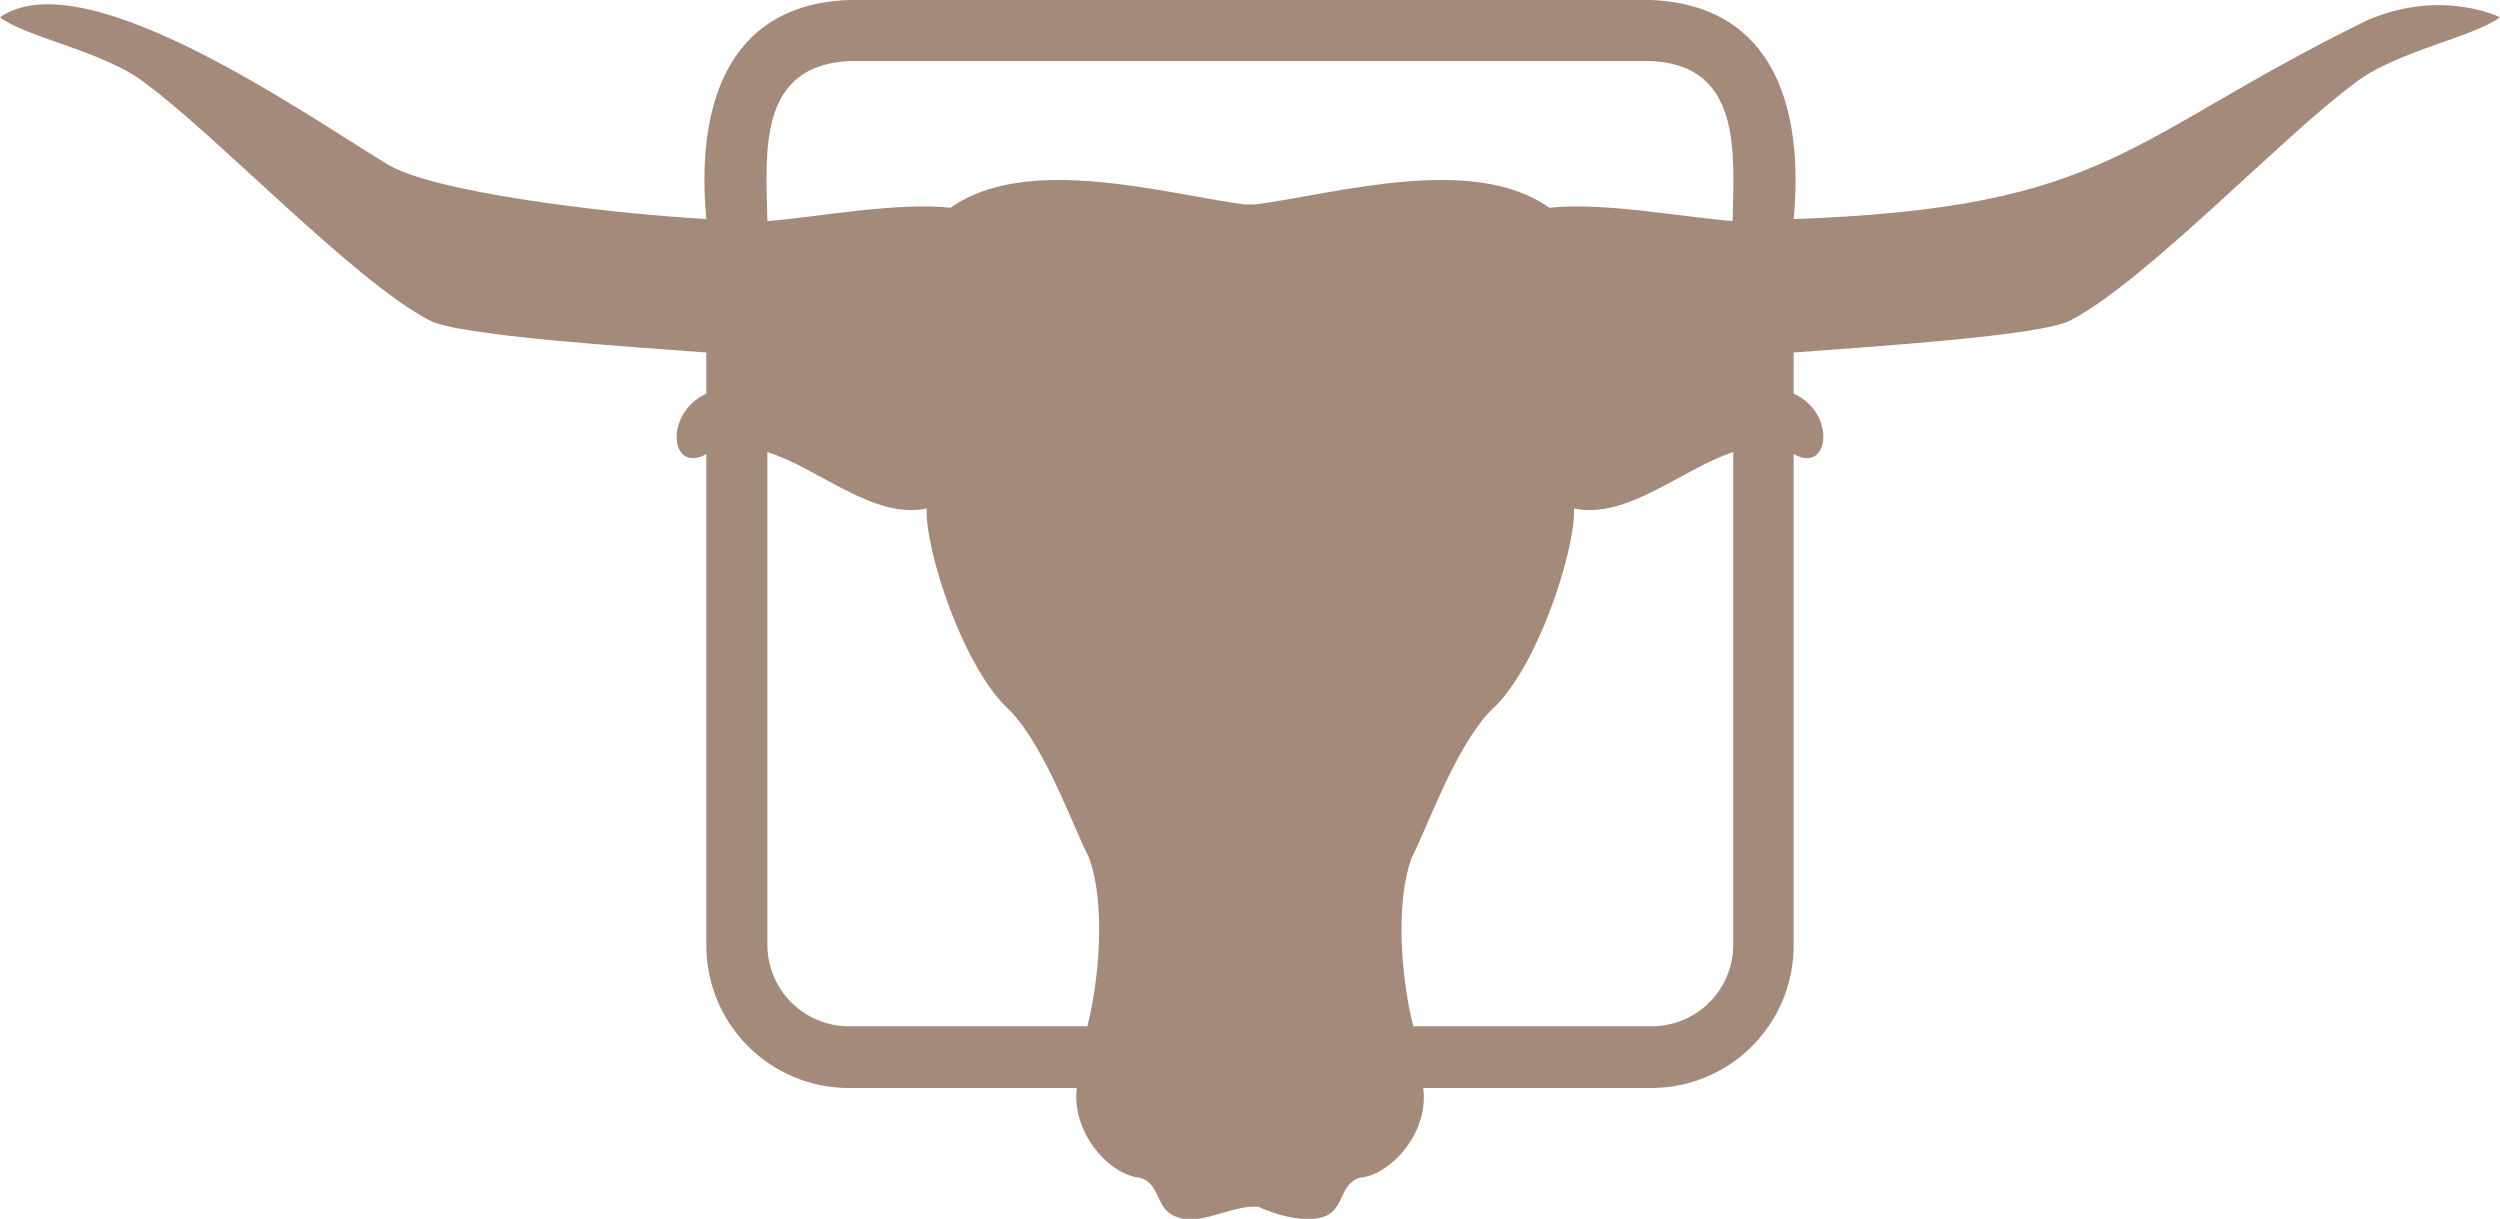 <svg xmlns="http://www.w3.org/2000/svg" id="Camada_2" data-name="Camada 2" viewBox="0 0 37.66 18.36"><defs><style>      .cls-1 {        fill: #a48a7b;        stroke-width: 0px;      }    </style></defs><g id="Camada_1-2" data-name="Camada 1"><path class="cls-1" d="M35.69.29c-3.7,1.81-3.87,2.84-8.67,3.01C27.17,1.7,26.77.08,24.87,0c0,0-12.08,0-12.08,0-1.9.07-2.3,1.7-2.15,3.3-1.54-.09-4.15-.41-4.81-.83C4.66,1.77,1.28-.63,0,.26c.4.31,1.61.52,2.21,1.01,1.05.77,3.12,2.96,4.25,3.55.4.24,3.13.41,4.18.49v.62c-.64.29-.55,1.22,0,.91v7.4c0,1.19.96,2.15,2.15,2.15h3.43c-.08.7.52,1.32.95,1.35.28.08.25.39.44.53.39.28.9-.13,1.35-.09.32.15.85.28,1.09.09.19-.14.16-.45.44-.53.43-.03,1.04-.65.95-1.35h3.43c1.19,0,2.15-.96,2.15-2.15v-7.4c.54.31.65-.62,0-.91v-.62c1.05-.08,3.78-.25,4.18-.49,1.13-.59,3.19-2.77,4.25-3.55.6-.49,1.82-.71,2.21-1.01,0,0-.86-.43-1.96.03M12.79.92h12.08c1.38.06,1.25,1.4,1.23,2.41-.76-.06-1.97-.29-2.76-.2-1.15-.82-3.22-.21-4.43-.05h0s-.11,0-.16,0h0c-1.21-.16-3.28-.77-4.43.05-.79-.09-2,.14-2.76.2-.02-1.01-.16-2.34,1.23-2.41M12.79,15.46c-.68,0-1.23-.55-1.23-1.23v-7.42c.77.24,1.6,1.02,2.4.85-.03.61.55,2.42,1.26,3.05.54.57.95,1.76,1.18,2.2.26.68.16,1.85-.02,2.55h-3.58ZM24.87,15.46h-3.58c-.18-.7-.28-1.87-.02-2.55.23-.44.64-1.63,1.18-2.2.71-.62,1.29-2.45,1.26-3.05.8.17,1.63-.6,2.4-.85v7.42c0,.68-.55,1.23-1.23,1.23"></path></g></svg>